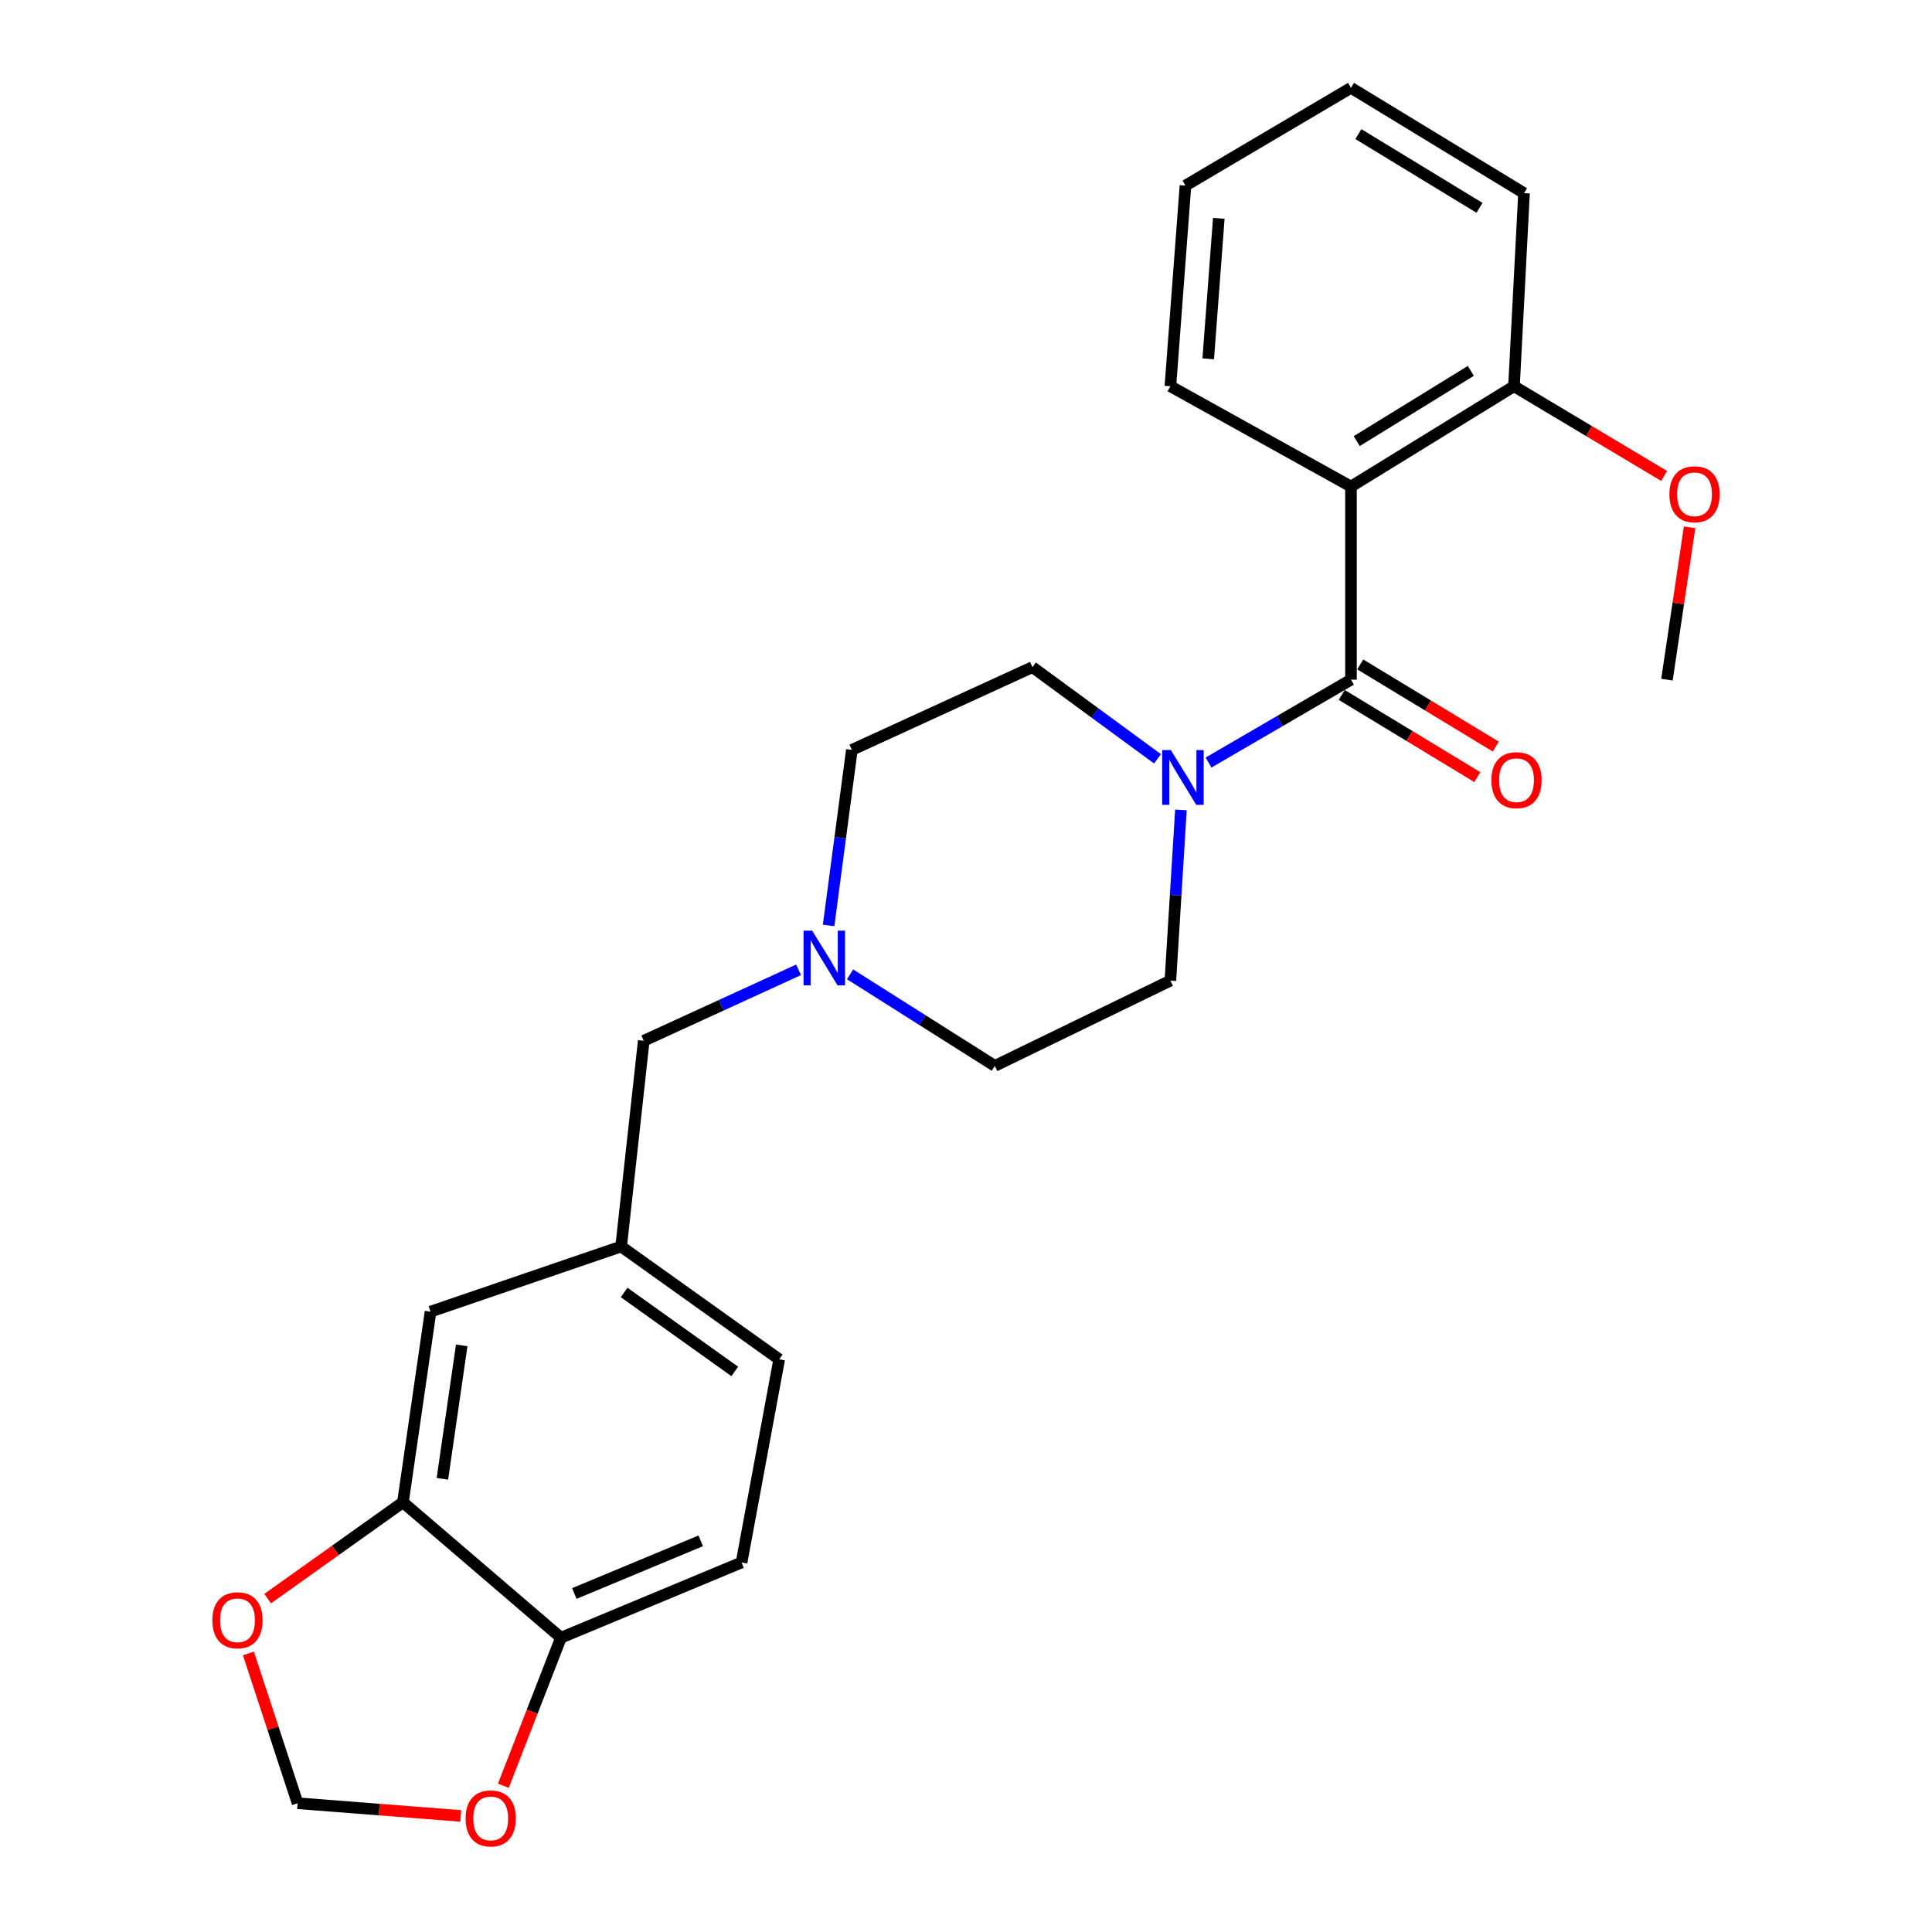 <?xml version='1.0' encoding='iso-8859-1'?>
<svg version='1.1' baseProfile='full'
              xmlns='http://www.w3.org/2000/svg'
                      xmlns:rdkit='http://www.rdkit.org/xml'
                      xmlns:xlink='http://www.w3.org/1999/xlink'
                  xml:space='preserve'
width='1000px' height='1000px' viewBox='0 0 1000 1000'>
<!-- END OF HEADER -->
<rect style='opacity:1.0;fill:#FFFFFF;stroke:none' width='1000' height='1000' x='0' y='0'> </rect>
<path class='bond-0' d='M 699.265,351.792 L 699.265,251.841' style='fill:none;fill-rule:evenodd;stroke:#000000;stroke-width:6px;stroke-linecap:butt;stroke-linejoin:miter;stroke-opacity:1' />
<path class='bond-1' d='M 699.265,351.792 L 662.403,373.245' style='fill:none;fill-rule:evenodd;stroke:#000000;stroke-width:6px;stroke-linecap:butt;stroke-linejoin:miter;stroke-opacity:1' />
<path class='bond-1' d='M 662.403,373.245 L 625.541,394.698' style='fill:none;fill-rule:evenodd;stroke:#0000FF;stroke-width:6px;stroke-linecap:butt;stroke-linejoin:miter;stroke-opacity:1' />
<path class='bond-7' d='M 694.477,359.689 L 729.562,380.962' style='fill:none;fill-rule:evenodd;stroke:#000000;stroke-width:6px;stroke-linecap:butt;stroke-linejoin:miter;stroke-opacity:1' />
<path class='bond-7' d='M 729.562,380.962 L 764.648,402.234' style='fill:none;fill-rule:evenodd;stroke:#FF0000;stroke-width:6px;stroke-linecap:butt;stroke-linejoin:miter;stroke-opacity:1' />
<path class='bond-7' d='M 704.053,343.894 L 739.139,365.167' style='fill:none;fill-rule:evenodd;stroke:#000000;stroke-width:6px;stroke-linecap:butt;stroke-linejoin:miter;stroke-opacity:1' />
<path class='bond-7' d='M 739.139,365.167 L 774.224,386.439' style='fill:none;fill-rule:evenodd;stroke:#FF0000;stroke-width:6px;stroke-linecap:butt;stroke-linejoin:miter;stroke-opacity:1' />
<path class='bond-6' d='M 699.265,251.841 L 783.638,199.916' style='fill:none;fill-rule:evenodd;stroke:#000000;stroke-width:6px;stroke-linecap:butt;stroke-linejoin:miter;stroke-opacity:1' />
<path class='bond-6' d='M 702.24,228.321 L 761.301,191.974' style='fill:none;fill-rule:evenodd;stroke:#000000;stroke-width:6px;stroke-linecap:butt;stroke-linejoin:miter;stroke-opacity:1' />
<path class='bond-19' d='M 699.265,251.841 L 605.79,199.916' style='fill:none;fill-rule:evenodd;stroke:#000000;stroke-width:6px;stroke-linecap:butt;stroke-linejoin:miter;stroke-opacity:1' />
<path class='bond-11' d='M 611.248,419.207 L 608.519,463.387' style='fill:none;fill-rule:evenodd;stroke:#0000FF;stroke-width:6px;stroke-linecap:butt;stroke-linejoin:miter;stroke-opacity:1' />
<path class='bond-11' d='M 608.519,463.387 L 605.79,507.567' style='fill:none;fill-rule:evenodd;stroke:#000000;stroke-width:6px;stroke-linecap:butt;stroke-linejoin:miter;stroke-opacity:1' />
<path class='bond-12' d='M 599.131,392.77 L 566.759,369.038' style='fill:none;fill-rule:evenodd;stroke:#0000FF;stroke-width:6px;stroke-linecap:butt;stroke-linejoin:miter;stroke-opacity:1' />
<path class='bond-12' d='M 566.759,369.038 L 534.387,345.306' style='fill:none;fill-rule:evenodd;stroke:#000000;stroke-width:6px;stroke-linecap:butt;stroke-linejoin:miter;stroke-opacity:1' />
<path class='bond-2' d='M 428.884,479.002 L 434.903,433.575' style='fill:none;fill-rule:evenodd;stroke:#0000FF;stroke-width:6px;stroke-linecap:butt;stroke-linejoin:miter;stroke-opacity:1' />
<path class='bond-2' d='M 434.903,433.575 L 440.922,388.149' style='fill:none;fill-rule:evenodd;stroke:#000000;stroke-width:6px;stroke-linecap:butt;stroke-linejoin:miter;stroke-opacity:1' />
<path class='bond-14' d='M 413.338,501.978 L 373.271,520.339' style='fill:none;fill-rule:evenodd;stroke:#0000FF;stroke-width:6px;stroke-linecap:butt;stroke-linejoin:miter;stroke-opacity:1' />
<path class='bond-14' d='M 373.271,520.339 L 333.204,538.701' style='fill:none;fill-rule:evenodd;stroke:#000000;stroke-width:6px;stroke-linecap:butt;stroke-linejoin:miter;stroke-opacity:1' />
<path class='bond-25' d='M 439.999,504.322 L 477.46,528.012' style='fill:none;fill-rule:evenodd;stroke:#0000FF;stroke-width:6px;stroke-linecap:butt;stroke-linejoin:miter;stroke-opacity:1' />
<path class='bond-25' d='M 477.46,528.012 L 514.921,551.703' style='fill:none;fill-rule:evenodd;stroke:#000000;stroke-width:6px;stroke-linecap:butt;stroke-linejoin:miter;stroke-opacity:1' />
<path class='bond-3' d='M 208.563,777.577 L 222.848,678.909' style='fill:none;fill-rule:evenodd;stroke:#000000;stroke-width:6px;stroke-linecap:butt;stroke-linejoin:miter;stroke-opacity:1' />
<path class='bond-3' d='M 228.987,765.423 L 238.986,696.356' style='fill:none;fill-rule:evenodd;stroke:#000000;stroke-width:6px;stroke-linecap:butt;stroke-linejoin:miter;stroke-opacity:1' />
<path class='bond-5' d='M 208.563,777.577 L 173.555,802.51' style='fill:none;fill-rule:evenodd;stroke:#000000;stroke-width:6px;stroke-linecap:butt;stroke-linejoin:miter;stroke-opacity:1' />
<path class='bond-5' d='M 173.555,802.51 L 138.546,827.442' style='fill:none;fill-rule:evenodd;stroke:#FF0000;stroke-width:6px;stroke-linecap:butt;stroke-linejoin:miter;stroke-opacity:1' />
<path class='bond-27' d='M 208.563,777.577 L 290.35,847.686' style='fill:none;fill-rule:evenodd;stroke:#000000;stroke-width:6px;stroke-linecap:butt;stroke-linejoin:miter;stroke-opacity:1' />
<path class='bond-4' d='M 290.35,847.686 L 383.825,808.742' style='fill:none;fill-rule:evenodd;stroke:#000000;stroke-width:6px;stroke-linecap:butt;stroke-linejoin:miter;stroke-opacity:1' />
<path class='bond-4' d='M 297.268,824.793 L 362.7,797.533' style='fill:none;fill-rule:evenodd;stroke:#000000;stroke-width:6px;stroke-linecap:butt;stroke-linejoin:miter;stroke-opacity:1' />
<path class='bond-8' d='M 290.35,847.686 L 275.445,885.995' style='fill:none;fill-rule:evenodd;stroke:#000000;stroke-width:6px;stroke-linecap:butt;stroke-linejoin:miter;stroke-opacity:1' />
<path class='bond-8' d='M 275.445,885.995 L 260.539,924.303' style='fill:none;fill-rule:evenodd;stroke:#FF0000;stroke-width:6px;stroke-linecap:butt;stroke-linejoin:miter;stroke-opacity:1' />
<path class='bond-9' d='M 128.584,855.827 L 141.313,894.589' style='fill:none;fill-rule:evenodd;stroke:#FF0000;stroke-width:6px;stroke-linecap:butt;stroke-linejoin:miter;stroke-opacity:1' />
<path class='bond-9' d='M 141.313,894.589 L 154.042,933.352' style='fill:none;fill-rule:evenodd;stroke:#000000;stroke-width:6px;stroke-linecap:butt;stroke-linejoin:miter;stroke-opacity:1' />
<path class='bond-20' d='M 783.638,199.916 L 822.499,223.137' style='fill:none;fill-rule:evenodd;stroke:#000000;stroke-width:6px;stroke-linecap:butt;stroke-linejoin:miter;stroke-opacity:1' />
<path class='bond-20' d='M 822.499,223.137 L 861.361,246.357' style='fill:none;fill-rule:evenodd;stroke:#FF0000;stroke-width:6px;stroke-linecap:butt;stroke-linejoin:miter;stroke-opacity:1' />
<path class='bond-21' d='M 783.638,199.916 L 788.83,99.976' style='fill:none;fill-rule:evenodd;stroke:#000000;stroke-width:6px;stroke-linecap:butt;stroke-linejoin:miter;stroke-opacity:1' />
<path class='bond-28' d='M 238.486,939.923 L 196.264,936.638' style='fill:none;fill-rule:evenodd;stroke:#FF0000;stroke-width:6px;stroke-linecap:butt;stroke-linejoin:miter;stroke-opacity:1' />
<path class='bond-28' d='M 196.264,936.638 L 154.042,933.352' style='fill:none;fill-rule:evenodd;stroke:#000000;stroke-width:6px;stroke-linecap:butt;stroke-linejoin:miter;stroke-opacity:1' />
<path class='bond-10' d='M 222.848,678.909 L 321.505,645.178' style='fill:none;fill-rule:evenodd;stroke:#000000;stroke-width:6px;stroke-linecap:butt;stroke-linejoin:miter;stroke-opacity:1' />
<path class='bond-17' d='M 605.79,507.567 L 514.921,551.703' style='fill:none;fill-rule:evenodd;stroke:#000000;stroke-width:6px;stroke-linecap:butt;stroke-linejoin:miter;stroke-opacity:1' />
<path class='bond-16' d='M 534.387,345.306 L 440.922,388.149' style='fill:none;fill-rule:evenodd;stroke:#000000;stroke-width:6px;stroke-linecap:butt;stroke-linejoin:miter;stroke-opacity:1' />
<path class='bond-13' d='M 321.505,645.178 L 333.204,538.701' style='fill:none;fill-rule:evenodd;stroke:#000000;stroke-width:6px;stroke-linecap:butt;stroke-linejoin:miter;stroke-opacity:1' />
<path class='bond-18' d='M 321.505,645.178 L 403.313,703.578' style='fill:none;fill-rule:evenodd;stroke:#000000;stroke-width:6px;stroke-linecap:butt;stroke-linejoin:miter;stroke-opacity:1' />
<path class='bond-18' d='M 323.044,668.972 L 380.309,709.852' style='fill:none;fill-rule:evenodd;stroke:#000000;stroke-width:6px;stroke-linecap:butt;stroke-linejoin:miter;stroke-opacity:1' />
<path class='bond-15' d='M 383.825,808.742 L 403.313,703.578' style='fill:none;fill-rule:evenodd;stroke:#000000;stroke-width:6px;stroke-linecap:butt;stroke-linejoin:miter;stroke-opacity:1' />
<path class='bond-23' d='M 605.79,199.916 L 613.599,96.056' style='fill:none;fill-rule:evenodd;stroke:#000000;stroke-width:6px;stroke-linecap:butt;stroke-linejoin:miter;stroke-opacity:1' />
<path class='bond-23' d='M 625.38,185.722 L 630.847,113.02' style='fill:none;fill-rule:evenodd;stroke:#000000;stroke-width:6px;stroke-linecap:butt;stroke-linejoin:miter;stroke-opacity:1' />
<path class='bond-22' d='M 874.53,272.938 L 868.674,312.365' style='fill:none;fill-rule:evenodd;stroke:#FF0000;stroke-width:6px;stroke-linecap:butt;stroke-linejoin:miter;stroke-opacity:1' />
<path class='bond-22' d='M 868.674,312.365 L 862.818,351.792' style='fill:none;fill-rule:evenodd;stroke:#000000;stroke-width:6px;stroke-linecap:butt;stroke-linejoin:miter;stroke-opacity:1' />
<path class='bond-26' d='M 788.83,99.976 L 699.265,45.455' style='fill:none;fill-rule:evenodd;stroke:#000000;stroke-width:6px;stroke-linecap:butt;stroke-linejoin:miter;stroke-opacity:1' />
<path class='bond-26' d='M 765.791,107.576 L 703.095,69.411' style='fill:none;fill-rule:evenodd;stroke:#000000;stroke-width:6px;stroke-linecap:butt;stroke-linejoin:miter;stroke-opacity:1' />
<path class='bond-24' d='M 613.599,96.056 L 699.265,45.455' style='fill:none;fill-rule:evenodd;stroke:#000000;stroke-width:6px;stroke-linecap:butt;stroke-linejoin:miter;stroke-opacity:1' />
<path  class='atom-2' d='M 606.025 388.253
L 615.305 403.253
Q 616.225 404.733, 617.705 407.413
Q 619.185 410.093, 619.265 410.253
L 619.265 388.253
L 623.025 388.253
L 623.025 416.573
L 619.145 416.573
L 609.185 400.173
Q 608.025 398.253, 606.785 396.053
Q 605.585 393.853, 605.225 393.173
L 605.225 416.573
L 601.545 416.573
L 601.545 388.253
L 606.025 388.253
' fill='#0000FF'/>
<path  class='atom-3' d='M 420.388 481.718
L 429.668 496.718
Q 430.588 498.198, 432.068 500.878
Q 433.548 503.558, 433.628 503.718
L 433.628 481.718
L 437.388 481.718
L 437.388 510.038
L 433.508 510.038
L 423.548 493.638
Q 422.388 491.718, 421.148 489.518
Q 419.948 487.318, 419.588 486.638
L 419.588 510.038
L 415.908 510.038
L 415.908 481.718
L 420.388 481.718
' fill='#0000FF'/>
<path  class='atom-6' d='M 109.918 838.653
Q 109.918 831.853, 113.278 828.053
Q 116.638 824.253, 122.918 824.253
Q 129.198 824.253, 132.558 828.053
Q 135.918 831.853, 135.918 838.653
Q 135.918 845.533, 132.518 849.453
Q 129.118 853.333, 122.918 853.333
Q 116.678 853.333, 113.278 849.453
Q 109.918 845.573, 109.918 838.653
M 122.918 850.133
Q 127.238 850.133, 129.558 847.253
Q 131.918 844.333, 131.918 838.653
Q 131.918 833.093, 129.558 830.293
Q 127.238 827.453, 122.918 827.453
Q 118.598 827.453, 116.238 830.253
Q 113.918 833.053, 113.918 838.653
Q 113.918 844.373, 116.238 847.253
Q 118.598 850.133, 122.918 850.133
' fill='#FF0000'/>
<path  class='atom-8' d='M 771.941 403.817
Q 771.941 397.017, 775.301 393.217
Q 778.661 389.417, 784.941 389.417
Q 791.221 389.417, 794.581 393.217
Q 797.941 397.017, 797.941 403.817
Q 797.941 410.697, 794.541 414.617
Q 791.141 418.497, 784.941 418.497
Q 778.701 418.497, 775.301 414.617
Q 771.941 410.737, 771.941 403.817
M 784.941 415.297
Q 789.261 415.297, 791.581 412.417
Q 793.941 409.497, 793.941 403.817
Q 793.941 398.257, 791.581 395.457
Q 789.261 392.617, 784.941 392.617
Q 780.621 392.617, 778.261 395.417
Q 775.941 398.217, 775.941 403.817
Q 775.941 409.537, 778.261 412.417
Q 780.621 415.297, 784.941 415.297
' fill='#FF0000'/>
<path  class='atom-9' d='M 240.992 941.21
Q 240.992 934.41, 244.352 930.61
Q 247.712 926.81, 253.992 926.81
Q 260.272 926.81, 263.632 930.61
Q 266.992 934.41, 266.992 941.21
Q 266.992 948.09, 263.592 952.01
Q 260.192 955.89, 253.992 955.89
Q 247.752 955.89, 244.352 952.01
Q 240.992 948.13, 240.992 941.21
M 253.992 952.69
Q 258.312 952.69, 260.632 949.81
Q 262.992 946.89, 262.992 941.21
Q 262.992 935.65, 260.632 932.85
Q 258.312 930.01, 253.992 930.01
Q 249.672 930.01, 247.312 932.81
Q 244.992 935.61, 244.992 941.21
Q 244.992 946.93, 247.312 949.81
Q 249.672 952.69, 253.992 952.69
' fill='#FF0000'/>
<path  class='atom-21' d='M 864.082 255.831
Q 864.082 249.031, 867.442 245.231
Q 870.802 241.431, 877.082 241.431
Q 883.362 241.431, 886.722 245.231
Q 890.082 249.031, 890.082 255.831
Q 890.082 262.711, 886.682 266.631
Q 883.282 270.511, 877.082 270.511
Q 870.842 270.511, 867.442 266.631
Q 864.082 262.751, 864.082 255.831
M 877.082 267.311
Q 881.402 267.311, 883.722 264.431
Q 886.082 261.511, 886.082 255.831
Q 886.082 250.271, 883.722 247.471
Q 881.402 244.631, 877.082 244.631
Q 872.762 244.631, 870.402 247.431
Q 868.082 250.231, 868.082 255.831
Q 868.082 261.551, 870.402 264.431
Q 872.762 267.311, 877.082 267.311
' fill='#FF0000'/>
</svg>
